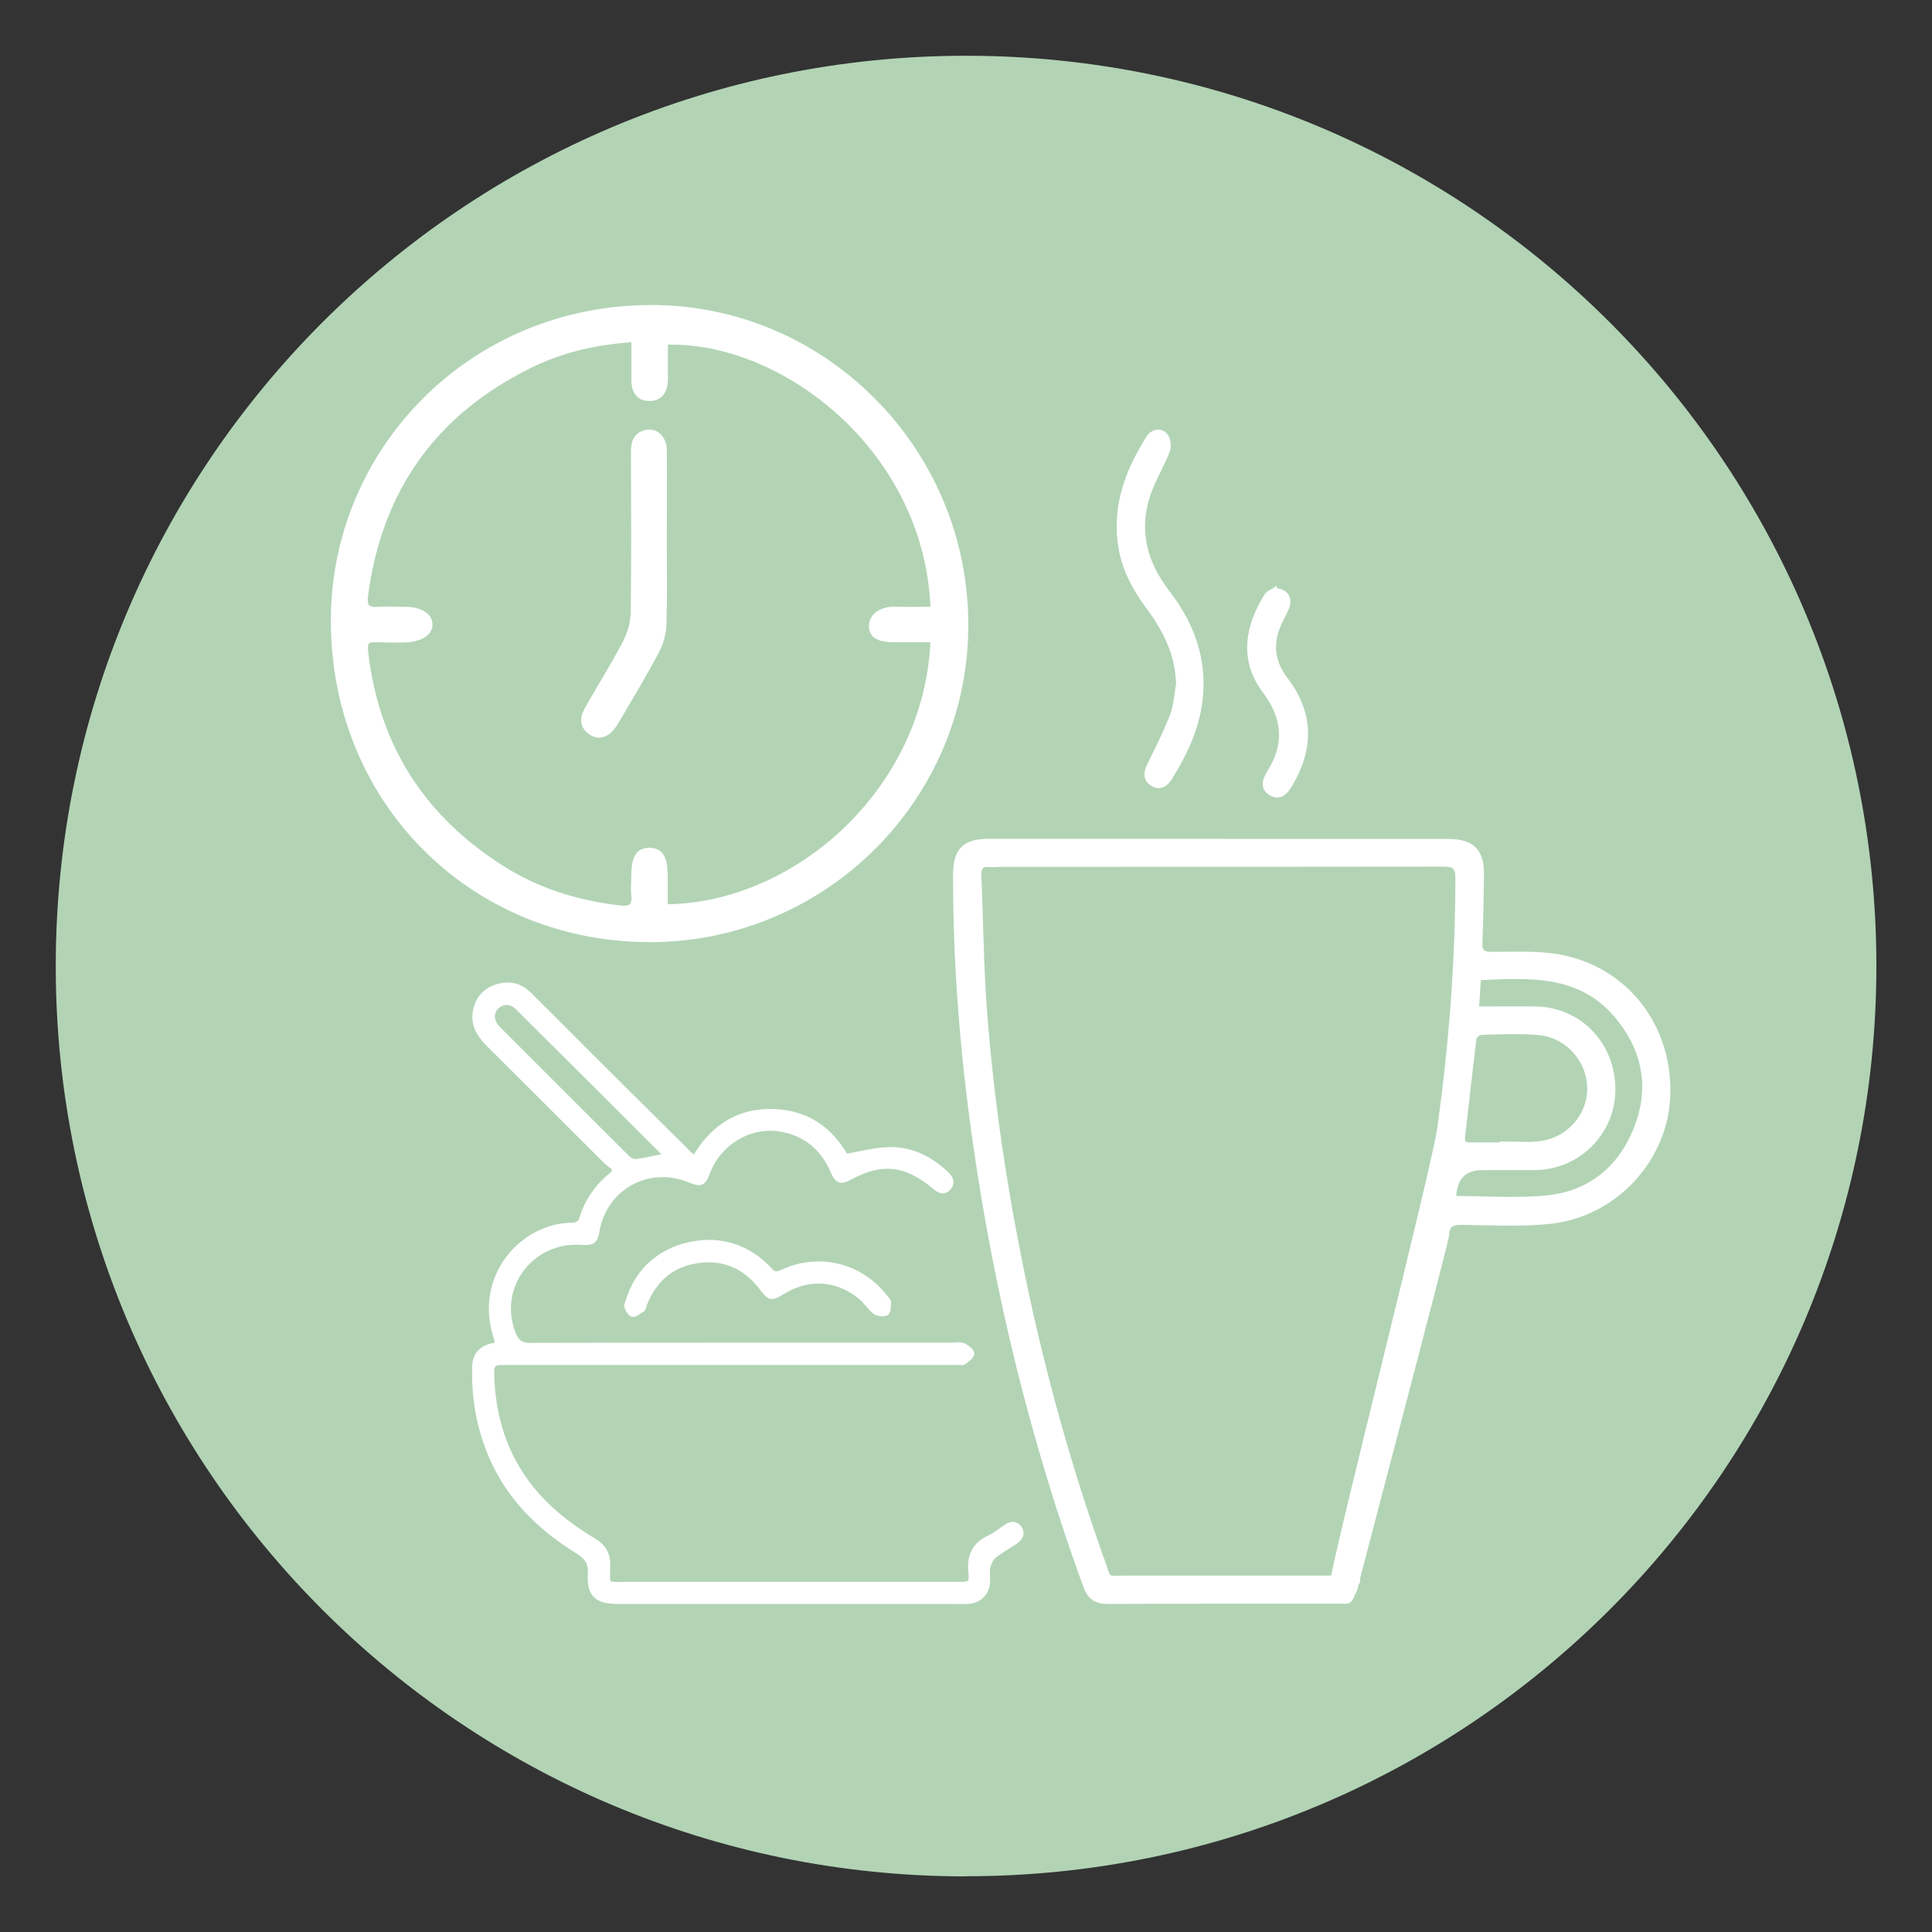 <?xml version="1.0" encoding="UTF-8"?>
<svg id="Ebene_1" data-name="Ebene 1" xmlns="http://www.w3.org/2000/svg" version="1.1" xmlns:xlink="http://www.w3.org/1999/xlink" viewBox="0 0 141.73 141.73">
  <rect x="0" y="0" width="141.73" height="141.73" fill="#333333" stroke="none"/>
  <defs>
    <style>
      .cls-1 {
        stroke-width: .37px;
      }

      .cls-1, .cls-2, .cls-3, .cls-4 {
        fill: none;
      }

      .cls-1, .cls-2, .cls-4 {
        stroke: #fff;
        stroke-miterlimit: 10;
      }

      .cls-2 {
        stroke-width: .29px;
      }

      .cls-3, .cls-5, .cls-6 {
        stroke-width: 0px;
      }

      .cls-4 {
        stroke-width: .47px;
      }

      .cls-7 {
        clip-path: url(#clippath);
      }

      .cls-5 {
        fill: #fff;
      }

      .cls-6 {
        fill: #b2d4b5;
      }
    </style>
    <clipPath id="clippath">
      <rect class="cls-3" x="4.09" y="4.09" width="133.56" height="133.56"/>
    </clipPath>
  </defs>
  <g class="cls-7">
    <path class="cls-6" d="M70.87,137.64c36.88,0,66.78-29.9,66.78-66.78S107.75,4.09,70.87,4.09,4.09,33.99,4.09,70.87s29.9,66.78,66.78,66.78"/>
    <path class="cls-5" d="M48.73,84.77c-.06-.11-.09-.19-.15-.24-3.55-3.54-7.1-7.09-10.66-10.62-.44-.44-1.09-.42-1.48-.02-.4.41-.37,1.05.11,1.53,3.17,3.18,6.35,6.35,9.53,9.52.14.14.41.25.6.23.66-.09,1.31-.24,2.05-.39M45.08,85.76c-.23-.19-.53-.42-.8-.68-2.82-2.81-5.64-5.64-8.46-8.44-.69-.69-1.17-1.45-.98-2.47.17-.9.69-1.53,1.57-1.81.93-.3,1.75-.11,2.44.57,1.5,1.48,2.98,2.98,4.47,4.47,2.42,2.41,4.85,4.81,7.27,7.22.09.09.19.15.35.28,1.27-2.15,3.07-3.41,5.6-3.4,2.53,0,4.35,1.25,5.52,3.29,1.07-.18,2.05-.45,3.04-.49,1.71-.08,3.15.64,4.37,1.81.32.31.48.68.14,1.06-.35.39-.71.23-1.05-.06-2.11-1.78-3.89-1.97-6.26-.67-.62.34-.91.23-1.21-.46-.75-1.77-2.07-2.86-3.98-3.13-2.17-.3-4.33,1.03-5.13,3.09-.36.94-.53,1.02-1.44.65-3-1.2-6.16.55-6.71,3.73-.13.77-.33.92-1.18.86-3.67-.26-6.3,3.27-4.96,6.65.23.57.52.83,1.2.83,10.33-.03,20.67-.02,31-.02.27,0,.59-.07.81.04.26.13.63.41.63.62,0,.23-.36.47-.6.66-.09.08-.29.03-.43.03-11.18,0-22.36,0-33.53,0-.56,0-.67.21-.66.71.08,4.68,1.97,8.42,5.78,11.17.56.41,1.14.8,1.74,1.15.68.41.99.97.99,1.77,0,1.57-.27,1.4,1.41,1.4,8.08,0,16.15,0,24.23,0,.93,0,1,0,.92-.95-.11-1.19.33-1.98,1.4-2.48.43-.2.81-.52,1.22-.79.37-.25.73-.27,1,.1.3.41.1.77-.26,1.03-.52.36-1.08.66-1.57,1.05-.23.18-.39.51-.46.8-.08.34,0,.71-.02,1.07-.04.87-.62,1.45-1.49,1.5-.29.02-.59,0-.89,0-8.25,0-16.49,0-24.74,0-1.62,0-2.19-.49-2.1-2.09.05-.88-.36-1.26-1.01-1.66-2.76-1.72-4.99-3.94-6.28-6.98-.9-2.11-1.27-4.32-1.19-6.6.02-.78.47-1.29,1.23-1.48.14-.03.28-.07.46-.12-.05-.18-.08-.34-.13-.49-1.45-4.42,1.93-8.28,5.71-8.26.19,0,.5-.18.55-.34.4-1.42,1.21-2.54,2.35-3.44.03-.02.03-.08.11-.28"/>
    <path class="cls-2" d="M48.73,84.77c-.06-.11-.09-.19-.15-.24-3.55-3.54-7.1-7.09-10.66-10.62-.44-.44-1.09-.42-1.48-.02-.4.41-.37,1.05.11,1.53,3.17,3.18,6.35,6.35,9.53,9.52.14.14.41.25.6.23.66-.09,1.31-.24,2.05-.39ZM45.08,85.76c-.23-.19-.53-.42-.8-.68-2.82-2.81-5.64-5.64-8.46-8.44-.69-.69-1.17-1.45-.98-2.47.17-.9.69-1.53,1.57-1.81.93-.3,1.75-.11,2.44.57,1.5,1.48,2.98,2.98,4.47,4.47,2.42,2.41,4.85,4.81,7.27,7.22.09.09.19.15.35.28,1.27-2.15,3.07-3.41,5.6-3.4,2.53,0,4.35,1.25,5.52,3.29,1.07-.18,2.05-.45,3.04-.49,1.71-.08,3.15.64,4.37,1.81.32.31.48.68.14,1.06-.35.39-.71.23-1.05-.06-2.11-1.78-3.89-1.97-6.26-.67-.62.34-.91.23-1.21-.46-.75-1.77-2.07-2.86-3.98-3.13-2.17-.3-4.33,1.03-5.13,3.09-.36.94-.53,1.02-1.44.65-3-1.2-6.16.55-6.71,3.73-.13.77-.33.92-1.18.86-3.67-.26-6.3,3.27-4.96,6.65.23.57.52.83,1.2.83,10.33-.03,20.67-.02,31-.02.27,0,.59-.07.81.04.26.13.63.41.63.62,0,.23-.36.47-.6.66-.09.08-.29.03-.43.03-11.18,0-22.36,0-33.53,0-.56,0-.67.21-.66.71.08,4.68,1.97,8.42,5.78,11.17.56.41,1.14.8,1.74,1.15.68.41.99.97.99,1.77,0,1.57-.27,1.4,1.41,1.4,8.08,0,16.15,0,24.23,0,.93,0,1,0,.92-.95-.11-1.19.33-1.98,1.4-2.48.43-.2.81-.52,1.22-.79.37-.25.73-.27,1,.1.3.41.1.77-.26,1.03-.52.36-1.08.66-1.57,1.05-.23.18-.39.51-.46.8-.08.34,0,.71-.02,1.07-.04.87-.62,1.45-1.49,1.5-.29.02-.59,0-.89,0-8.25,0-16.49,0-24.74,0-1.62,0-2.19-.49-2.1-2.09.05-.88-.36-1.26-1.01-1.66-2.76-1.72-4.99-3.94-6.28-6.98-.9-2.11-1.27-4.32-1.19-6.6.02-.78.47-1.29,1.23-1.48.14-.03.28-.07.46-.12-.05-.18-.08-.34-.13-.49-1.45-4.42,1.93-8.28,5.71-8.26.19,0,.5-.18.55-.34.4-1.42,1.21-2.54,2.35-3.44.03-.02.03-.08.11-.28Z"/>
    <path class="cls-5" d="M110.21,83.98v-.06c.92,0,1.85.09,2.76-.02,2.13-.26,3.69-2.07,3.65-4.1-.04-2.1-1.66-3.89-3.81-4.06-1.37-.11-2.76-.05-4.15-.01-.19,0-.51.27-.53.44-.3,2.42-.56,4.84-.84,7.26-.05.46.18.57.56.56.79,0,1.57,0,2.36,0M106.69,87.92c2.28,0,4.54.18,6.76-.04,3.1-.3,5.33-2.05,6.53-4.94,1.23-2.98.77-5.8-1.26-8.3-2.72-3.35-6.47-3.09-10.26-2.92-.05.78-.1,1.5-.15,2.3,1.53,0,2.96-.02,4.39,0,3.21.07,5.64,2.66,5.62,5.95-.02,3.12-2.57,5.66-5.72,5.68-1.27,0-2.55,0-3.82,0q-1.94,0-2.13,1.95c0,.08.01.16.03.32M89.4,61.73c5.61,0,11.22,0,16.84,0,1.75,0,2.46.7,2.44,2.47-.02,1.65-.05,3.31-.12,4.96-.03.64.18.85.82.85,1.65.01,3.33-.1,4.94.18,4.9.87,8.15,5.03,8.03,10.05-.1,4.69-3.79,8.81-8.59,9.35-2.14.24-4.33.1-6.5.08-.72-.01-1.11.15-1.14.94-.02.51-6.58,25.23-6.67,25.73-.11.61-.47.93-1.09.78-.6-.14-.68-.6-.59-1.15.49-2.99,7.43-30.2,7.85-33.2.85-6.1,1.33-12.22,1.33-18.38,0-.8-.27-1-1.03-1-10.9.02-21.8.01-32.69.02-.22,0-.44.03-.65.01-.63-.07-.8.25-.77.82.14,3.3.16,6.61.41,9.9.5,6.65,1.5,13.24,2.86,19.77,1.46,7.01,3.38,13.89,5.79,20.63.52,1.44.22,1.23,1.74,1.23,4.93,0,11.17,0,16.1,0,.27,0,.61-.09.8.03.29.2-.26.55-.24.85.02.24-.22.81-.47.81-5.4,0-12.09-.01-17.49.02-.89,0-1.35-.28-1.67-1.15-3.85-10.58-6.51-21.45-8.1-32.59-.92-6.47-1.45-12.97-1.44-19.51,0-1.86.64-2.51,2.47-2.51,5.61,0,11.22,0,16.84,0"/>
    <path class="cls-1" d="M110.21,83.98v-.06c.92,0,1.85.09,2.76-.02,2.13-.26,3.69-2.07,3.65-4.1-.04-2.1-1.66-3.89-3.81-4.06-1.37-.11-2.76-.05-4.15-.01-.19,0-.51.27-.53.44-.3,2.42-.56,4.84-.84,7.26-.05.46.18.57.56.56.79,0,1.57,0,2.36,0ZM106.69,87.92c2.28,0,4.54.18,6.76-.04,3.1-.3,5.33-2.05,6.53-4.94,1.23-2.98.77-5.8-1.26-8.3-2.72-3.35-6.47-3.09-10.26-2.92-.05.78-.1,1.5-.15,2.3,1.53,0,2.96-.02,4.39,0,3.21.07,5.64,2.66,5.62,5.95-.02,3.12-2.57,5.66-5.72,5.68-1.27,0-2.55,0-3.82,0q-1.94,0-2.13,1.95c0,.08.01.16.03.32ZM89.4,61.73c5.61,0,11.22,0,16.84,0,1.75,0,2.46.7,2.44,2.47-.02,1.65-.05,3.31-.12,4.96-.03.64.18.85.82.85,1.65.01,3.33-.1,4.94.18,4.9.87,8.15,5.03,8.03,10.05-.1,4.69-3.79,8.81-8.59,9.35-2.14.24-4.33.1-6.5.08-.72-.01-1.11.15-1.14.94-.02.51-6.58,25.23-6.67,25.73-.11.61-.47.93-1.09.78-.6-.14-.68-.6-.59-1.15.49-2.99,7.43-30.2,7.85-33.2.85-6.1,1.33-12.22,1.33-18.38,0-.8-.27-1-1.03-1-10.9.02-21.8.01-32.69.02-.22,0-.44.03-.65.01-.63-.07-.8.25-.77.82.14,3.3.16,6.61.41,9.9.5,6.65,1.5,13.24,2.86,19.77,1.46,7.01,3.38,13.89,5.79,20.63.52,1.44.22,1.23,1.74,1.23,4.93,0,11.17,0,16.1,0,.27,0,.61-.09.8.03.29.2-.26.55-.24.85.02.24-.22.81-.47.81-5.4,0-12.09-.01-17.49.02-.89,0-1.35-.28-1.67-1.15-3.85-10.58-6.51-21.45-8.1-32.59-.92-6.47-1.45-12.97-1.44-19.51,0-1.86.64-2.51,2.47-2.51,5.61,0,11.22,0,16.84,0Z"/>
    <path class="cls-5" d="M46.53,24.86c-2.84.17-5.37.77-7.73,1.94-7,3.47-11,9.09-12.03,16.85-.12.94.19,1.16,1.02,1.1.65-.05,1.31,0,1.96,0,.72-.01,1.72.27,1.74,1.04.03.79-1.01,1.07-1.69,1.1-.72.03-1.44.01-2.16-.01-.67-.03-.96.11-.87.93.79,6.96,4.21,12.26,10.1,15.96,2.59,1.63,5.48,2.52,8.53,2.88.83.1,1.25-.09,1.14-1.01-.05-.41,0-.82,0-1.24,0-1.44.29-1.97,1.08-1.97.83,0,1.13.51,1.13,1.92,0,.74,0,1.49,0,2.22,9.48.01,19.34-8.43,19.75-19.69-.95,0-1.9,0-2.85,0-.79,0-1.71-.1-1.67-.99.03-.83.93-1.17,1.68-1.15.95.03,1.89,0,2.84,0-.37-11.87-11.18-20.04-19.74-19.68,0,.91,0,1.84,0,2.76,0,.82-.35,1.39-1.18,1.36-.8-.03-1.05-.65-1.03-1.39.01-.92,0-1.84,0-2.91M47.65,68.88c-13.13-.02-23.33-10.32-23.14-23.7.17-12.22,10.08-22.47,23.09-22.57,12.76-.1,23.21,10.41,23.2,23.24,0,12.71-10.4,23.05-23.15,23.03"/>
    <path class="cls-4" d="M46.53,24.86c-2.84.17-5.37.77-7.73,1.94-7,3.47-11,9.09-12.03,16.85-.12.94.19,1.16,1.02,1.1.65-.05,1.31,0,1.96,0,.72-.01,1.72.27,1.74,1.04.03.79-1.01,1.07-1.69,1.1-.72.03-1.44.01-2.16-.01-.67-.03-.96.11-.87.93.79,6.96,4.21,12.26,10.1,15.96,2.59,1.63,5.48,2.52,8.53,2.88.83.1,1.25-.09,1.14-1.01-.05-.41,0-.82,0-1.24,0-1.44.29-1.97,1.08-1.97.83,0,1.13.51,1.13,1.92,0,.74,0,1.49,0,2.22,9.48.01,19.34-8.43,19.75-19.69-.95,0-1.9,0-2.85,0-.79,0-1.71-.1-1.67-.99.03-.83.93-1.17,1.68-1.15.95.03,1.89,0,2.84,0-.37-11.87-11.18-20.04-19.74-19.68,0,.91,0,1.84,0,2.76,0,.82-.35,1.39-1.18,1.36-.8-.03-1.05-.65-1.03-1.39.01-.92,0-1.84,0-2.91ZM47.65,68.88c-13.13-.02-23.33-10.32-23.14-23.7.17-12.22,10.08-22.47,23.09-22.57,12.76-.1,23.21,10.41,23.2,23.24,0,12.71-10.4,23.05-23.15,23.03Z"/>
    <path class="cls-5" d="M52.21,91.1c1.54.06,3.08.71,4.28,2.04.28.31.48.33.85.16,2.71-1.27,5.75-.54,7.61,1.81.1.13.27.28.27.42,0,.29,0,.73-.17.82-.22.12-.67.07-.88-.09-.41-.31-.69-.8-1.1-1.12-1.71-1.38-3.78-1.49-5.65-.33-.82.51-.99.47-1.55-.29-1.16-1.54-2.71-2.27-4.63-2.01-1.94.26-3.25,1.4-3.94,3.23-.05.12-.05.29-.14.34-.26.16-.6.44-.8.37-.21-.07-.47-.55-.41-.76.2-.66.47-1.31.84-1.89,1.1-1.71,3.11-2.73,5.41-2.7"/>
    <path class="cls-2" d="M52.21,91.1c1.54.06,3.08.71,4.28,2.04.28.31.48.33.85.16,2.71-1.27,5.75-.54,7.61,1.81.1.13.27.28.27.42,0,.29,0,.73-.17.82-.22.12-.67.07-.88-.09-.41-.31-.69-.8-1.1-1.12-1.71-1.38-3.78-1.49-5.65-.33-.82.51-.99.47-1.55-.29-1.16-1.54-2.71-2.27-4.63-2.01-1.94.26-3.25,1.4-3.94,3.23-.05.12-.05.29-.14.34-.26.16-.6.44-.8.37-.21-.07-.47-.55-.41-.76.2-.66.47-1.31.84-1.89,1.1-1.71,3.11-2.73,5.41-2.7Z"/>
    <path class="cls-5" d="M86.46,50.18c-.05-2.19-.97-4-2.22-5.68-.96-1.3-1.72-2.69-2-4.3-.52-2.99.47-5.6,2.02-8.07.3-.47.84-.56,1.19-.22.23.22.32.81.2,1.13-.41,1.08-1.04,2.09-1.42,3.18-.91,2.66-.28,5.06,1.4,7.24,1.6,2.08,2.56,4.38,2.47,7.05-.08,2.44-1.05,4.56-2.31,6.58-.28.45-.73.72-1.24.4-.53-.33-.48-.82-.22-1.35.59-1.21,1.21-2.42,1.69-3.67.27-.72.3-1.53.44-2.3"/>
    <path class="cls-1" d="M86.46,50.18c-.05-2.19-.97-4-2.22-5.68-.96-1.3-1.72-2.69-2-4.3-.52-2.99.47-5.6,2.02-8.07.3-.47.84-.56,1.19-.22.23.22.32.81.2,1.13-.41,1.08-1.04,2.09-1.42,3.18-.91,2.66-.28,5.06,1.4,7.24,1.6,2.08,2.56,4.38,2.47,7.05-.08,2.44-1.05,4.56-2.31,6.58-.28.45-.73.72-1.24.4-.53-.33-.48-.82-.22-1.35.59-1.21,1.21-2.42,1.69-3.67.27-.72.3-1.53.44-2.3Z"/>
    <path class="cls-5" d="M93.48,43.33c.85,0,1.19.59.89,1.28-.17.4-.39.78-.56,1.17-.65,1.44-.47,2.82.48,4.06,1.92,2.5,1.91,5.07.34,7.72-.32.54-.73.99-1.36.64-.63-.35-.52-.93-.17-1.48,1.33-2.08,1.19-4.03-.3-6.02-1.76-2.34-1.24-4.8.12-6.99.14-.22.46-.32.56-.39"/>
    <path class="cls-1" d="M93.48,43.33c.85,0,1.19.59.89,1.28-.17.4-.39.78-.56,1.17-.65,1.44-.47,2.82.48,4.06,1.92,2.5,1.91,5.07.34,7.72-.32.54-.73.99-1.36.64-.63-.35-.52-.93-.17-1.48,1.33-2.08,1.19-4.03-.3-6.02-1.76-2.34-1.24-4.8.12-6.99.14-.22.46-.32.56-.39Z"/>
    <path class="cls-5" d="M48.68,39.73c0,1.99.04,3.98-.02,5.97-.02.69-.2,1.43-.52,2.03-.93,1.76-1.96,3.46-2.97,5.18-.54.93-1.19,1.21-1.81.77-.81-.58-.46-1.26-.09-1.91.87-1.52,1.8-3,2.61-4.55.35-.67.6-1.46.62-2.21.06-3.91.03-7.83.02-11.74,0-.65.05-1.26.81-1.48.73-.21,1.34.34,1.35,1.24.02,2.23,0,4.46,0,6.69"/>
    <path class="cls-4" d="M48.68,39.73c0,1.99.04,3.98-.02,5.97-.02.69-.2,1.43-.52,2.03-.93,1.76-1.96,3.46-2.97,5.18-.54.93-1.19,1.21-1.81.77-.81-.58-.46-1.26-.09-1.91.87-1.52,1.8-3,2.61-4.55.35-.67.6-1.46.62-2.21.06-3.91.03-7.83.02-11.74,0-.65.05-1.26.81-1.48.73-.21,1.34.34,1.35,1.24.02,2.23,0,4.46,0,6.69Z"/>
  </g>
</svg>